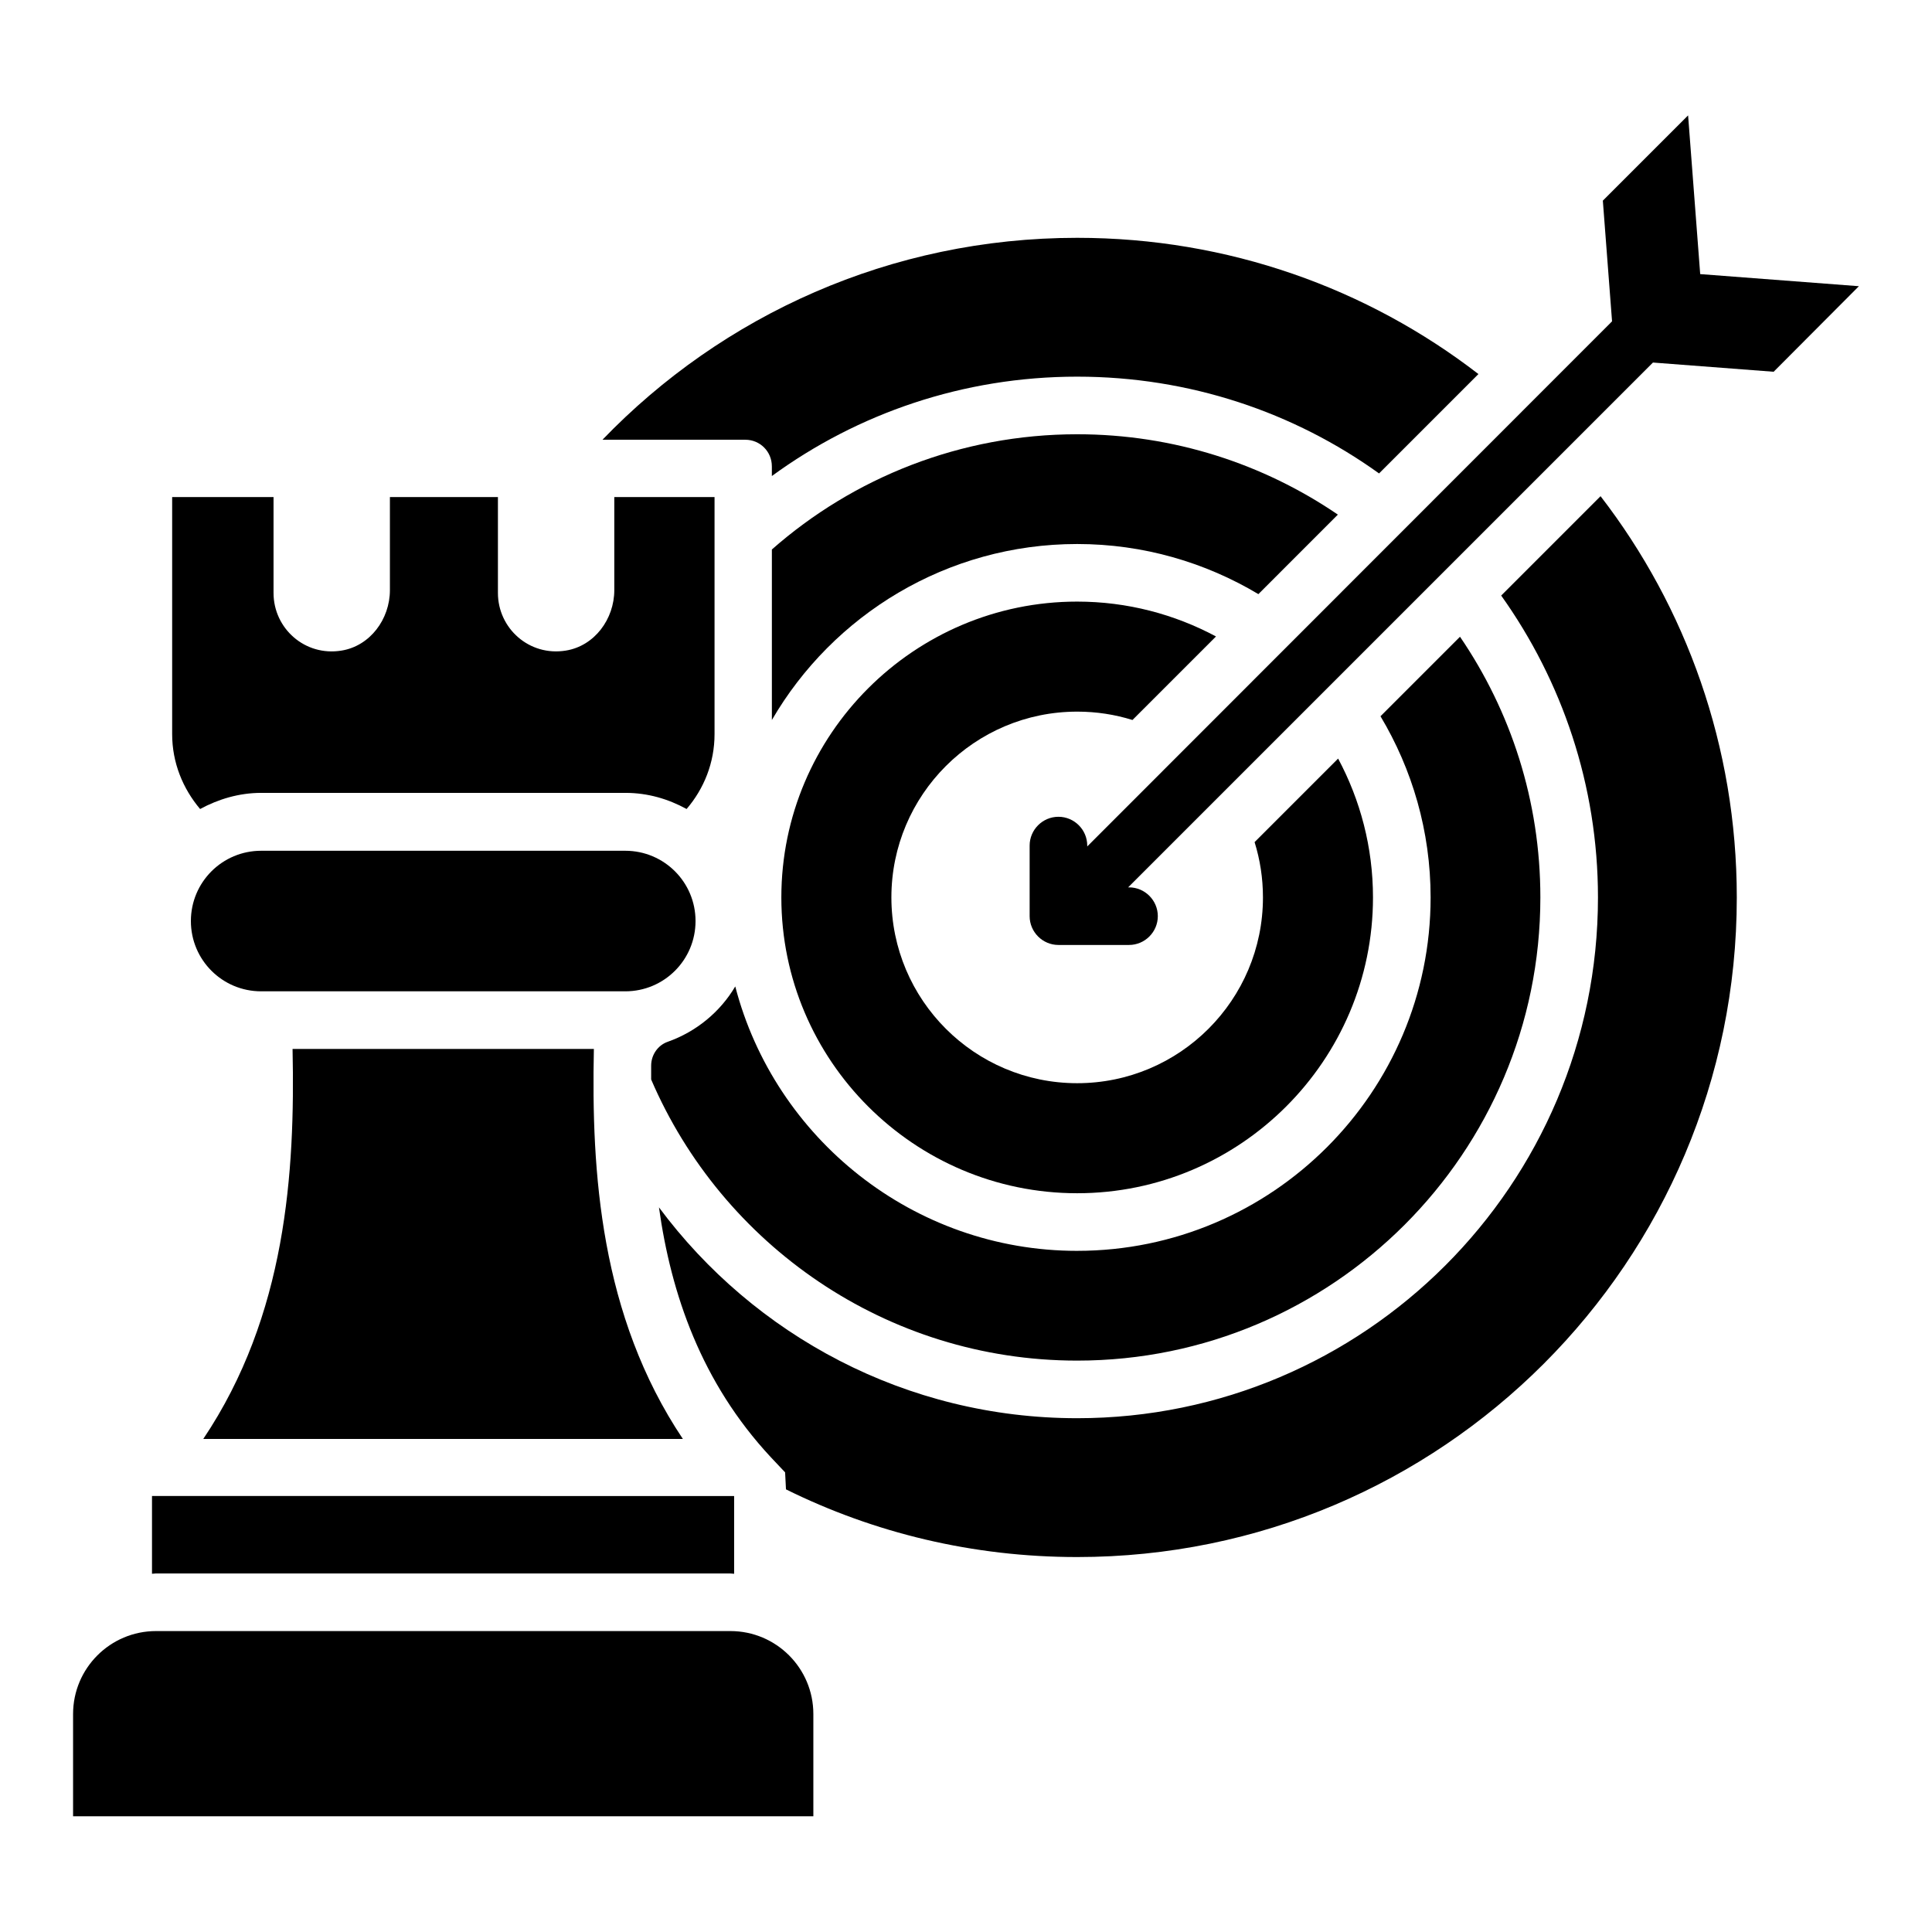 <?xml version="1.0" encoding="UTF-8"?>
<!-- Uploaded to: SVG Repo, www.svgrepo.com, Generator: SVG Repo Mixer Tools -->
<svg fill="#000000" width="800px" height="800px" version="1.1" viewBox="144 144 512 512" xmlns="http://www.w3.org/2000/svg">
 <g>
  <path d="m429.46 475.49c-43.434 0-80.152-29.848-90.609-70.074-3.969 6.719-10.305 11.984-17.863 14.656-2.672 0.918-4.426 3.512-4.426 6.336v3.664c18.777 43.738 62.289 74.504 112.9 74.504 67.707 0 122.75-55.039 122.75-122.75 0-25.648-7.863-49.387-21.297-69.082l-21.07 21.07c8.398 14.047 13.281 30.457 13.281 48.016 0 51.598-41.984 93.656-93.66 93.656z"/>
  <path d="m498.55 280.38c-19.695-13.434-43.512-21.297-69.082-21.297-30.914 0-59.312 11.527-80.914 30.535v45.191c16.184-27.863 46.41-46.641 80.914-46.641 17.559 0 33.969 4.887 48.016 13.281z"/>
  <path d="m429.46 332.59c5.113 0 10 0.762 14.656 2.215l22.137-22.137c-10.992-5.879-23.512-9.238-36.793-9.238-43.207 0-78.395 35.191-78.395 78.395 0 43.207 35.191 78.395 78.395 78.395 43.207 0 78.395-35.191 78.395-78.395 0-13.281-3.359-25.801-9.238-36.793l-22.137 22.137c1.449 4.656 2.215 9.543 2.215 14.656 0 27.176-22.062 49.234-49.234 49.234-27.176 0-49.234-22.062-49.234-49.234-0.004-27.172 22.059-49.234 49.234-49.234z"/>
  <path d="m348.55 267.56v2.594c22.672-16.566 50.688-26.336 80.914-26.336 29.848 0 57.48 9.465 80 25.648l26.336-26.336c-29.391-22.672-66.258-36.105-106.34-36.105-49.465 0-94.043 20.535-125.8 53.512h37.863c3.891 0 7.023 3.129 7.023 7.023z"/>
  <path d="m541.83 301.83c16.105 22.594 25.648 50.227 25.648 80 0 76.105-61.906 138.01-138.01 138.01-45.344 0-85.648-21.984-110.84-55.879 3.207 22.977 11.223 46.41 29.617 66.184l3.816 4.047 0.23 4.504c23.281 11.527 49.465 17.938 77.176 17.938 96.562 0 174.8-78.242 174.8-174.8 0-40-13.434-76.945-36.105-106.34z"/>
  <path d="m594.57 216.64-3.207-42.059-22.594 22.594 2.441 31.984-139.08 139.16v-0.23c0-4.199-3.434-7.633-7.633-7.633-4.199 0-7.633 3.434-7.633 7.633v18.703c0 4.199 3.434 7.633 7.633 7.633h18.703c4.199 0 7.633-3.434 7.633-7.633s-3.434-7.633-7.633-7.633h-0.23l139.08-139.08 31.984 2.441 22.594-22.672z"/>
  <path d="m309.7 406.71c10.305 0 18.625-8.32 18.625-18.625 0-10.305-8.32-18.625-18.625-18.625h-96.488c-10.305 0-18.625 8.32-18.625 18.625 0 10.305 8.32 18.625 18.625 18.625z"/>
  <path d="m337.56 576.25h-152.21c-12.137 0-21.984 9.848-21.984 21.984v27.098h196.18v-27.098c0.004-12.137-9.844-21.984-21.98-21.984z"/>
  <path d="m213.21 354.12h96.562c5.879 0 11.297 1.602 16.184 4.273 4.582-5.344 7.406-12.215 7.406-19.848v-62.824h-26.566v24.656c0 7.711-5.266 14.809-12.824 16.031-9.695 1.602-18.016-5.879-18.016-15.266v-25.418h-28.625v24.656c0 7.711-5.266 14.809-12.824 16.031-9.695 1.602-18.016-5.879-18.016-15.266v-25.418l-26.867-0.004v62.824c0 7.559 2.824 14.426 7.406 19.848 4.805-2.598 10.301-4.277 16.18-4.277z"/>
  <path d="m301.38 421.98h-79.848c0.688 32.746-1.68 70.609-23.664 103.36h127.1c-21.906-32.746-24.273-70.688-23.586-103.36z"/>
  <path d="m337.56 560.99c0.383 0 0.688 0.078 0.992 0.078v-20.609l-154.27-0.004v20.609c0.383 0 0.688-0.078 0.992-0.078z"/>
 </g>
</svg>